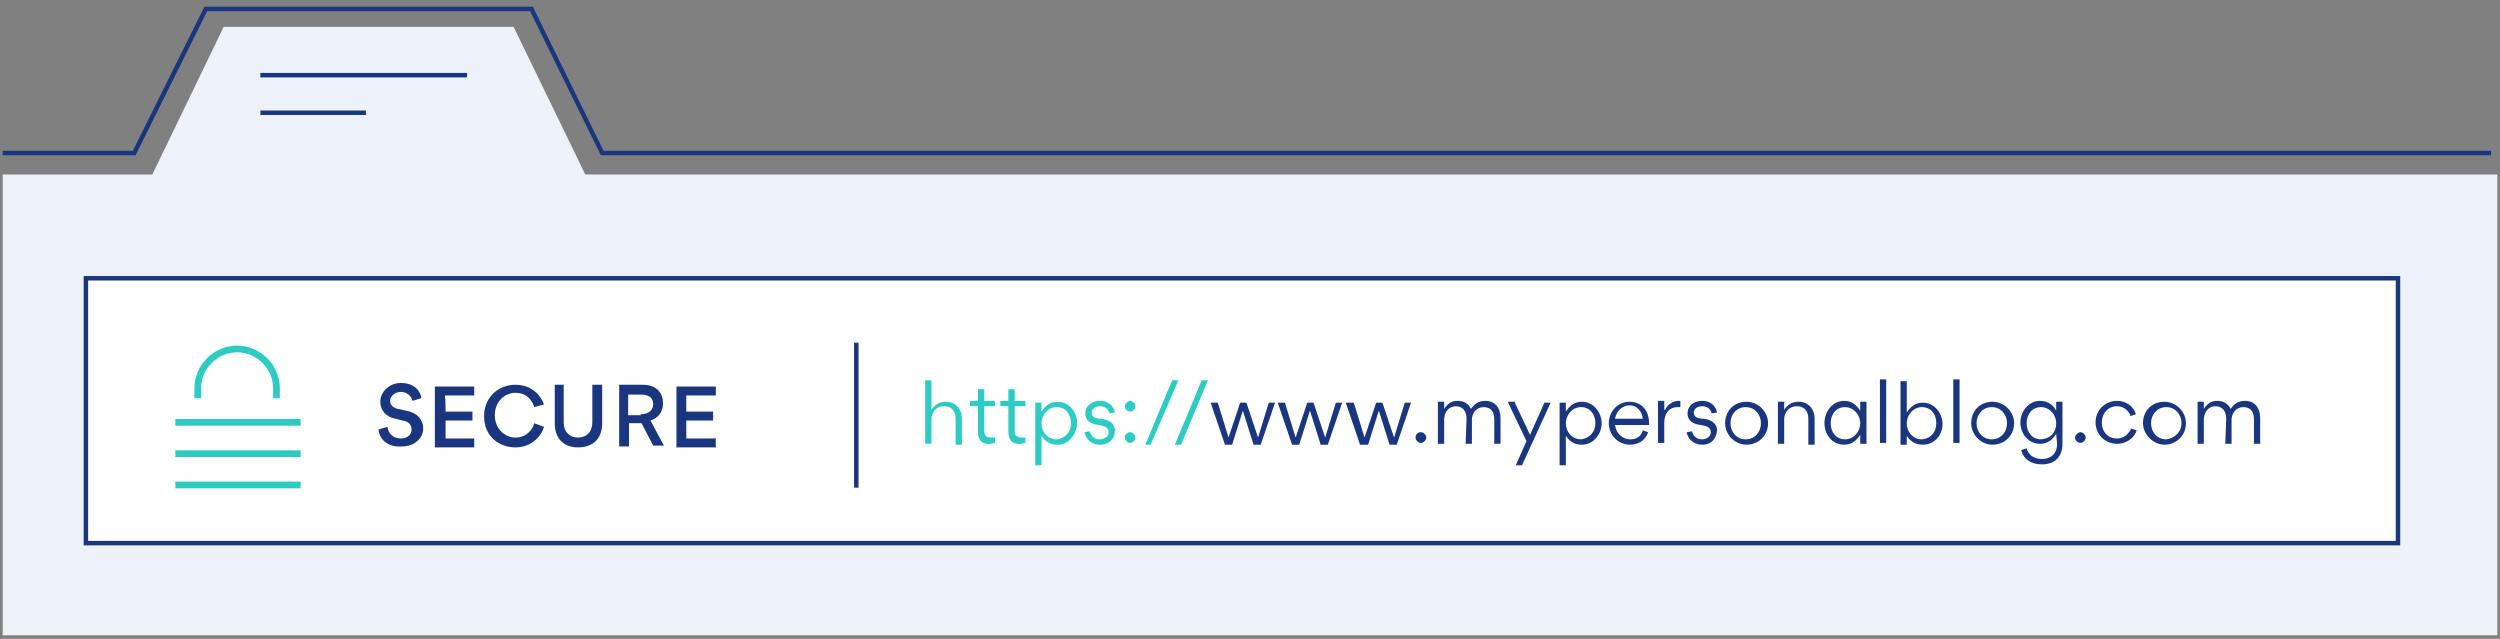 <?xml version="1.0" encoding="utf-8"?>
<!-- Generator: Adobe Illustrator 22.0.1, SVG Export Plug-In . SVG Version: 6.00 Build 0)  -->
<svg version="1.1" id="Layer_1" xmlns="http://www.w3.org/2000/svg" xmlns:xlink="http://www.w3.org/1999/xlink" x="0px" y="0px"
	 viewBox="0 0 279.4 71.4" style="enable-background:new 0 0 279.4 71.4;" xml:space="preserve">
<rect x="0" y="0" width="279.4" height="71.4" fill="#808080" stroke="none"/>
<style type="text/css">
	.st0{fill:#EDF1F8;}
	.st1{fill:none;stroke:#1A367E;stroke-width:0.5;stroke-miterlimit:10;}
	.st2{fill:#FFFFFF;stroke:#1A367E;stroke-width:0.5;stroke-miterlimit:10;}
	.st3{fill:#2DCBC3;}
	.st4{fill:#1A367E;}
	.st5{fill:none;stroke:#2DCBC3;stroke-width:0.75;stroke-miterlimit:10;}
</style>
<rect x="0.3" y="19.5" class="st0" width="278.8" height="51.5"/>
<polyline class="st1" points="278.4,17.1 67.3,17.1 59.4,1 23,1 15,17.1 0.3,17.1 "/>
<polyline class="st0" points="65.7,20.1 57.4,3 25,3 16.3,21 "/>
<rect x="9.6" y="31.1" class="st2" width="258.4" height="29.6"/>
<g>
	<g>
		<path class="st3" d="M106.8,46.8c0-0.8-0.4-1.4-1.3-1.4c-0.8,0-1.4,0.6-1.4,1.5v2.7h-0.7v-7.1h0.7v3.3c0.4-0.6,0.9-0.9,1.6-0.9
			c1.1,0,1.8,0.8,1.8,1.9v2.9h-0.7V46.8z"/>
		<path class="st3" d="M109.3,48.3v-2.9h-0.9v-0.6h0.9v-1.3h0.7v1.3h1.2v0.6h-1.2v2.8c0,0.4,0.2,0.7,0.8,0.7c0.1,0,0.3,0,0.4,0v0.6
			c-0.1,0-0.4,0.1-0.5,0.1C109.6,49.7,109.3,49,109.3,48.3z"/>
		<path class="st3" d="M112.7,48.3v-2.9h-0.9v-0.6h0.9v-1.3h0.7v1.3h1.2v0.6h-1.2v2.8c0,0.4,0.2,0.7,0.8,0.7c0.1,0,0.3,0,0.4,0v0.6
			c-0.1,0-0.4,0.1-0.5,0.1C113,49.7,112.7,49,112.7,48.3z"/>
		<path class="st3" d="M118.2,49.7c-0.9,0-1.4-0.4-1.8-1V52h-0.7v-7h0.7v1c0.4-0.6,0.9-1.1,1.8-1.1c1.3,0,2.2,1.2,2.2,2.4
			C120.3,48.5,119.5,49.7,118.2,49.7z M119.7,47.3c0-1-0.6-1.8-1.6-1.8s-1.7,0.9-1.7,1.8c0,1,0.7,1.8,1.7,1.8
			C119,49,119.7,48.3,119.7,47.3z"/>
		<path class="st3" d="M123,49.7c-1.3,0-1.7-0.9-1.8-1.4l0.6-0.1c0.1,0.4,0.4,0.9,1.1,0.9c0.5,0,1-0.3,1-0.8c0-0.6-0.6-0.7-1.1-0.8
			c-0.8-0.1-1.5-0.4-1.5-1.3c0-0.9,0.8-1.4,1.6-1.4c1.2,0,1.6,0.8,1.7,1.3l-0.6,0.1c-0.1-0.3-0.3-0.8-1.1-0.8
			c-0.5,0-0.9,0.3-0.9,0.7c0,0.6,0.6,0.7,1.1,0.7c0.8,0.1,1.5,0.5,1.5,1.3C124.6,49.2,123.8,49.7,123,49.7z"/>
		<path class="st3" d="M126.3,44.8c0.3,0,0.6,0.3,0.6,0.6s-0.3,0.6-0.6,0.6s-0.6-0.3-0.6-0.6C125.7,45.2,126,44.8,126.3,44.8z
			 M126.3,48.3c0.3,0,0.6,0.3,0.6,0.6s-0.3,0.6-0.6,0.6s-0.6-0.3-0.6-0.6S126,48.3,126.3,48.3z"/>
		<path class="st3" d="M128.6,49.7H128l3-7.2h0.7L128.6,49.7z"/>
		<path class="st3" d="M132,49.7h-0.7l3-7.2h0.7L132,49.7z"/>
		<path class="st4" d="M136.1,45l1.2,3.9l0,0l1.3-3.9h0.7l1.3,3.9l0,0l1.2-3.9h0.7l-1.6,4.7h-0.8l-1.2-3.8l0,0l-1.2,3.8h-0.8
			l-1.6-4.7H136.1z"/>
		<path class="st4" d="M143.6,45l1.2,3.9l0,0l1.3-3.9h0.7l1.3,3.9l0,0l1.2-3.9h0.7l-1.6,4.7h-0.8l-1.2-3.8l0,0l-1.2,3.8h-0.8
			l-1.6-4.7H143.6z"/>
		<path class="st4" d="M151.3,45l1.2,3.9l0,0l1.3-3.9h0.7l1.3,3.9l0,0l1.2-3.9h0.7l-1.6,4.7h-0.8l-1.2-3.8l0,0l-1.2,3.8H152
			l-1.6-4.7H151.3z"/>
		<path class="st4" d="M158.8,48.3c0.3,0,0.6,0.3,0.6,0.6s-0.3,0.6-0.6,0.6s-0.6-0.3-0.6-0.6S158.4,48.3,158.8,48.3z"/>
		<path class="st4" d="M163.9,46.8c0-0.8-0.4-1.4-1.2-1.4s-1.3,0.7-1.3,1.5v2.7h-0.7v-4.7h0.7v0.8c0.4-0.6,0.8-0.9,1.5-0.9
			s1.2,0.3,1.5,0.9c0.4-0.6,0.9-0.9,1.6-0.9c1.1,0,1.7,0.8,1.7,1.9v2.9h-0.7v-2.7c0-0.8-0.3-1.4-1.2-1.4c-0.8,0-1.3,0.7-1.3,1.4v2.7
			h-0.7L163.9,46.8L163.9,46.8z"/>
		<path class="st4" d="M169.3,45l1.7,3.6l1.6-3.6h0.7l-3.2,7h-0.7l1.2-2.7l-2.1-4.4h0.8V45z"/>
		<path class="st4" d="M176.8,49.7c-0.9,0-1.4-0.4-1.8-1V52h-0.7v-7h0.7v1c0.4-0.6,0.9-1.1,1.8-1.1c1.3,0,2.2,1.2,2.2,2.4
			C179,48.5,178.1,49.7,176.8,49.7z M178.3,47.3c0-1-0.6-1.8-1.6-1.8s-1.7,0.9-1.7,1.8c0,1,0.7,1.8,1.7,1.8
			C177.6,49,178.3,48.3,178.3,47.3z"/>
		<path class="st4" d="M180.5,47.5c0.1,0.9,0.8,1.6,1.7,1.6c0.7,0,1.2-0.3,1.4-1l0.6,0.2c-0.3,0.9-1.1,1.4-2,1.4
			c-1.4,0-2.4-1.1-2.4-2.4c0-1.3,1-2.4,2.3-2.4c1.4,0,2.2,1,2.2,2.4c0,0.1,0,0.2,0,0.2H180.5z M183.6,46.8c-0.1-0.8-0.6-1.5-1.5-1.5
			c-0.8,0-1.5,0.7-1.6,1.5H183.6z"/>
		<path class="st4" d="M186.1,45.8c0.3-0.7,1-1,1.5-1h0.2v0.7c-0.1,0-0.2,0-0.3,0c-1.1,0-1.5,0.9-1.5,1.7v2.3h-0.7v-4.7h0.7v1H186.1
			z"/>
		<path class="st4" d="M190.3,49.7c-1.3,0-1.7-0.9-1.8-1.4l0.6-0.1c0.1,0.4,0.4,0.9,1.1,0.9c0.5,0,1-0.3,1-0.8
			c0-0.6-0.6-0.7-1.1-0.8c-0.8-0.1-1.5-0.4-1.5-1.3c0-0.9,0.8-1.4,1.6-1.4c1.2,0,1.6,0.8,1.7,1.3l-0.6,0.1c-0.1-0.3-0.3-0.8-1.1-0.8
			c-0.5,0-0.9,0.3-0.9,0.7c0,0.6,0.6,0.7,1.1,0.7c0.8,0.1,1.5,0.5,1.5,1.3C191.8,49.2,191.1,49.7,190.3,49.7z"/>
		<path class="st4" d="M192.8,47.3c0-1.4,1-2.4,2.4-2.4c1.3,0,2.4,1.1,2.4,2.4c0,1.4-1.1,2.4-2.4,2.4
			C193.8,49.7,192.8,48.5,192.8,47.3z M196.8,47.3c0-1-0.7-1.8-1.7-1.8s-1.7,0.8-1.7,1.8s0.7,1.8,1.7,1.8S196.8,48.3,196.8,47.3z"/>
		<path class="st4" d="M202.1,46.8c0-0.8-0.4-1.4-1.3-1.4c-0.8,0-1.4,0.6-1.4,1.5v2.7h-0.7v-4.7h0.7v0.9c0.4-0.6,0.9-0.9,1.6-0.9
			c1.1,0,1.8,0.8,1.8,1.9v2.9h-0.7L202.1,46.8L202.1,46.8z"/>
		<path class="st4" d="M206.1,44.8c0.9,0,1.4,0.5,1.8,1.1v-1h0.7v4.7h-0.7v-1c-0.4,0.6-0.9,1.1-1.8,1.1c-1.3,0-2.2-1.1-2.2-2.4
			C203.9,46,204.8,44.8,206.1,44.8z M207.9,47.3c0-0.9-0.7-1.8-1.7-1.8s-1.6,0.8-1.6,1.8s0.6,1.8,1.6,1.8S207.9,48.2,207.9,47.3z"/>
		<path class="st4" d="M210.1,49.5v-7.1h0.7v7.1H210.1z"/>
		<path class="st4" d="M214.9,49.7c-0.9,0-1.4-0.4-1.8-1v1h-0.7v-7.1h0.7v3.5c0.4-0.6,0.9-1.1,1.8-1.1c1.3,0,2.2,1.2,2.2,2.4
			C217.1,48.5,216.3,49.7,214.9,49.7z M216.4,47.3c0-1-0.6-1.8-1.6-1.8s-1.7,0.9-1.7,1.8c0,1,0.7,1.8,1.7,1.8
			C215.8,49,216.4,48.3,216.4,47.3z"/>
		<path class="st4" d="M218.3,49.5v-7.1h0.7v7.1H218.3z"/>
		<path class="st4" d="M220.3,47.3c0-1.4,1-2.4,2.4-2.4c1.3,0,2.4,1.1,2.4,2.4c0,1.4-1.1,2.4-2.4,2.4
			C221.3,49.7,220.3,48.5,220.3,47.3z M224.3,47.3c0-1-0.7-1.8-1.7-1.8s-1.7,0.8-1.7,1.8s0.7,1.8,1.7,1.8S224.3,48.3,224.3,47.3z"/>
		<path class="st4" d="M229.8,48.5c-0.4,0.6-0.9,1.1-1.8,1.1c-1.3,0-2.2-1.1-2.2-2.4c0-1.2,0.9-2.4,2.2-2.4c0.9,0,1.5,0.5,1.8,1.1
			v-1h0.7v4.7c0,1.5-0.9,2.3-2.3,2.3c-1.2,0-2.1-0.6-2.3-1.6l0.6-0.2c0.1,0.5,0.6,1.2,1.7,1.2c0.9,0,1.7-0.5,1.7-1.7L229.8,48.5
			L229.8,48.5z M229.8,47.3c0-0.9-0.7-1.8-1.7-1.8s-1.6,0.8-1.6,1.8s0.6,1.8,1.6,1.8C229.3,49,229.8,48.2,229.8,47.3z"/>
		<path class="st4" d="M232.5,48.3c0.3,0,0.6,0.3,0.6,0.6s-0.3,0.6-0.6,0.6s-0.6-0.3-0.6-0.6S232.3,48.3,232.5,48.3z"/>
		<path class="st4" d="M236.6,49c1,0,1.4-0.8,1.6-1.1l0.6,0.2c-0.2,0.7-1,1.5-2.2,1.5c-1.3,0-2.4-1-2.4-2.4s1.1-2.4,2.4-2.4
			c1.1,0,1.9,0.7,2.1,1.5l-0.6,0.2c-0.1-0.4-0.6-1.1-1.5-1.1c-1,0-1.7,0.8-1.7,1.8C234.9,48.2,235.5,49,236.6,49z"/>
		<path class="st4" d="M239.5,47.3c0-1.4,1-2.4,2.4-2.4c1.3,0,2.4,1.1,2.4,2.4c0,1.4-1.1,2.4-2.4,2.4S239.5,48.5,239.5,47.3z
			 M243.8,47.3c0-1-0.7-1.8-1.7-1.8s-1.7,0.8-1.7,1.8s0.7,1.8,1.7,1.8C243,49,243.8,48.3,243.8,47.3z"/>
		<path class="st4" d="M248.8,46.8c0-0.8-0.4-1.4-1.2-1.4s-1.3,0.7-1.3,1.5v2.7h-0.7v-4.7h0.7v0.8c0.4-0.6,0.8-0.9,1.5-0.9
			s1.2,0.3,1.5,0.9c0.4-0.6,0.9-0.9,1.6-0.9c1.1,0,1.7,0.8,1.7,1.9v2.9h-0.7v-2.7c0-0.8-0.3-1.4-1.2-1.4c-0.8,0-1.3,0.7-1.3,1.4v2.7
			h-0.7L248.8,46.8L248.8,46.8z"/>
	</g>
</g>
<path class="st5" d="M30.9,44.5v-1.1c0-2.4-2-4.4-4.4-4.4s-4.4,2-4.4,4.4v1.1"/>
<g>
	<g>
		<path class="st4" d="M42.3,48l1-0.3c0.1,0.8,0.7,1.3,1.5,1.3c0.7,0,1.2-0.4,1.2-1s-0.4-0.9-1-1l-0.8-0.2c-1.1-0.2-1.7-1-1.7-1.9
			c0-1.1,1-2.1,2.3-2.1c1.5,0,2.2,0.9,2.3,1.7l-1,0.3c-0.1-0.5-0.6-1-1.3-1s-1.2,0.5-1.2,1c0,0.4,0.3,0.8,0.9,0.9l0.9,0.2
			c1.2,0.2,1.9,1,1.9,2s-0.9,2-2.4,2C43.2,50,42.4,49,42.3,48z"/>
		<path class="st4" d="M49.8,46h3v1h-3v2H53v1h-4.4v-6.8h4.4v1h-3.3C49.8,44.2,49.8,46,49.8,46z"/>
		<path class="st4" d="M54.1,46.5c0-2.1,1.6-3.5,3.5-3.5s2.9,1.3,3.2,2.2l-1.1,0.3c-0.1-0.4-0.6-1.6-2.1-1.6c-1.2,0-2.3,1-2.3,2.5
			s1.1,2.5,2.3,2.5c1.4,0,2-1.1,2.1-1.6l1.1,0.4c-0.2,0.8-1.2,2.3-3.2,2.3C55.8,50,54.1,48.8,54.1,46.5z"/>
		<path class="st4" d="M67.3,47.3c0,1.6-0.9,2.7-2.7,2.7c-1.8,0-2.6-1.2-2.6-2.7V43H63v4.2c0,1.1,0.7,1.7,1.6,1.7
			c1,0,1.6-0.7,1.6-1.7V43h1.1L67.3,47.3L67.3,47.3z"/>
		<path class="st4" d="M69.2,43h2.6c1.7,0,2.3,1,2.3,2.1c0,0.9-0.5,1.6-1.4,1.9l1.5,2.8H73l-1.3-2.5h-1.4v2.6h-1.1V43z M71.6,46.3
			c1,0,1.4-0.6,1.4-1.1s-0.2-1.1-1.4-1.1h-1.4v2.3h1.4V46.3z"/>
		<path class="st4" d="M76.7,46h3v1h-3v2H80v1h-4.4v-6.8H80v1h-3.3V46z"/>
	</g>
</g>
<line class="st1" x1="95.7" y1="38.3" x2="95.7" y2="54.5"/>
<line class="st5" x1="19.6" y1="47.2" x2="33.6" y2="47.2"/>
<line class="st5" x1="19.6" y1="50.7" x2="33.6" y2="50.7"/>
<line class="st5" x1="19.6" y1="54.2" x2="33.6" y2="54.2"/>
<line class="st1" x1="29.1" y1="8.4" x2="52.2" y2="8.4"/>
<line class="st1" x1="29.1" y1="12.6" x2="40.9" y2="12.6"/>
</svg>
